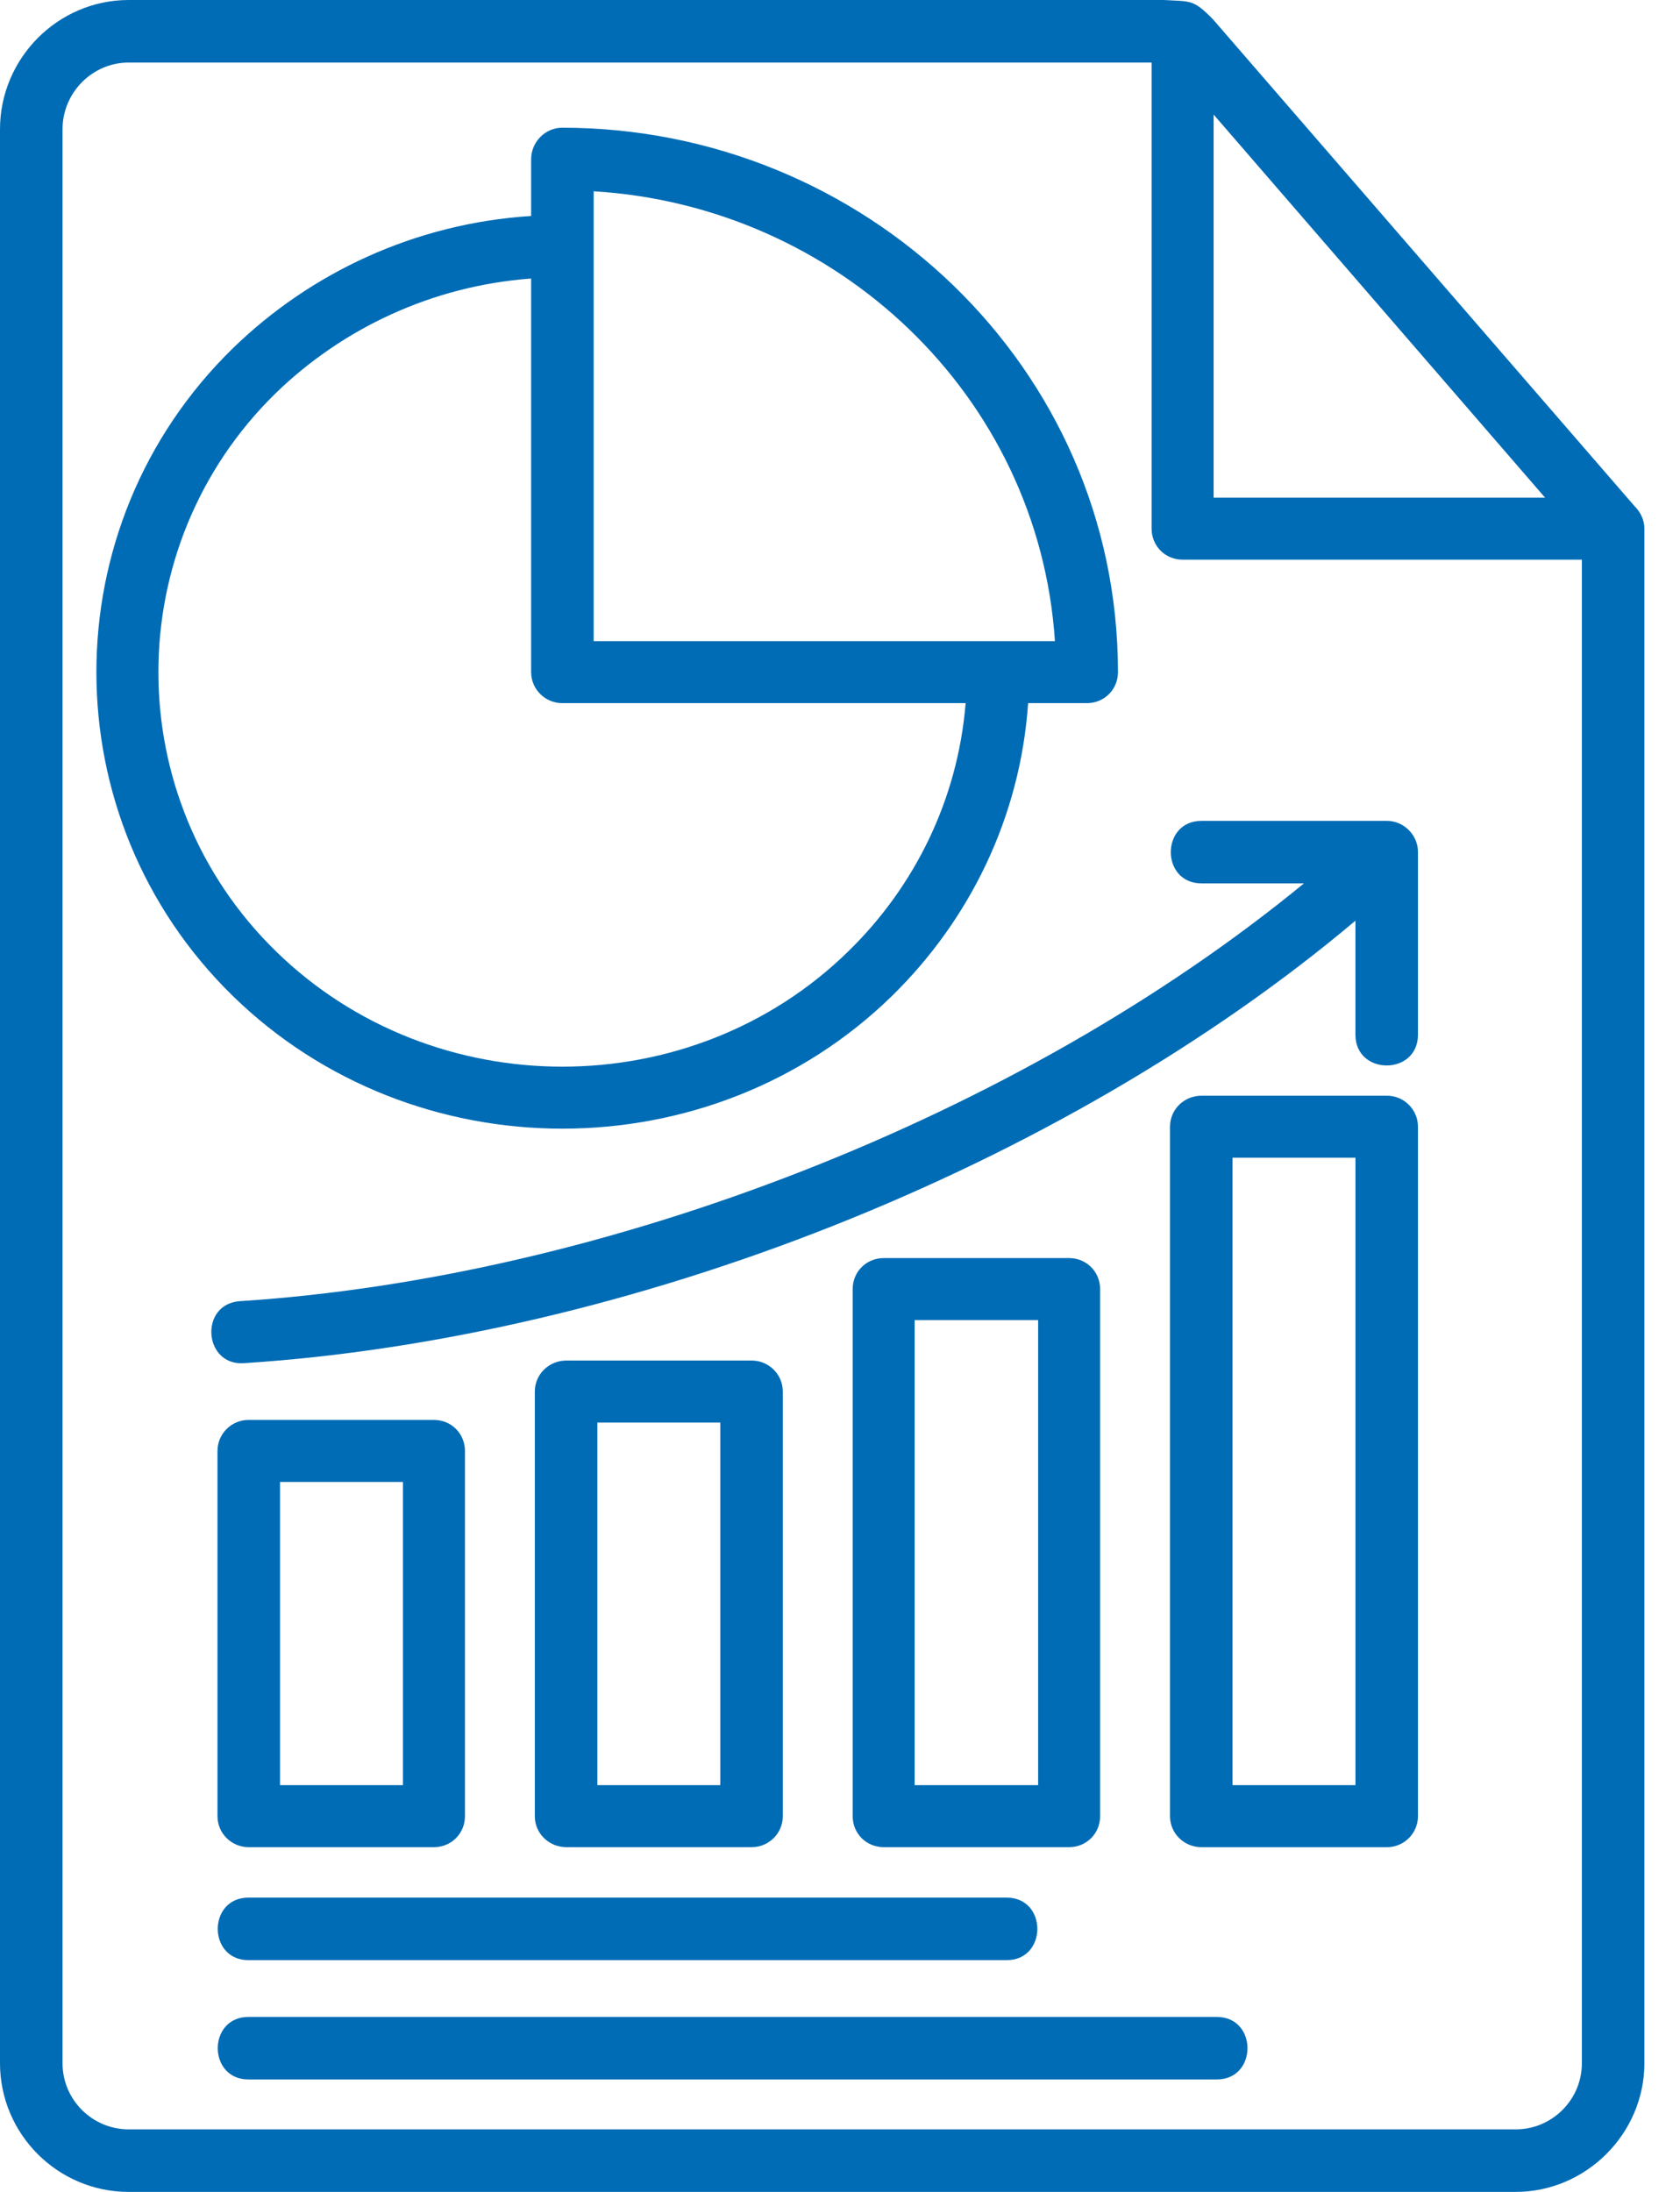 <?xml version="1.0" encoding="UTF-8"?>
<svg xmlns="http://www.w3.org/2000/svg" width="46" height="60" viewBox="0 0 46 60" fill="none">
  <path d="M45.025 14.471V56.476C45.025 58.403 43.428 60 41.501 60H3.524C1.582 60 0 58.418 0 56.476V3.539C0 1.597 1.582 0 3.524 0H31.863C32.596 0.043 32.669 -0.029 33.215 0.532L44.766 13.867C44.924 14.025 45.025 14.241 45.025 14.472V14.471ZM6.804 56.922C5.682 56.922 5.682 55.21 6.804 55.21H33.316C34.438 55.21 34.438 56.922 33.316 56.922H6.804ZM6.804 53.656C5.682 53.656 5.682 51.944 6.804 51.944H27.562C28.684 51.944 28.684 53.656 27.562 53.656H6.804ZM32.899 24.181C31.777 24.181 31.777 22.47 32.899 22.47H37.977C38.437 22.47 38.825 22.858 38.825 23.318V28.324C38.825 29.446 37.113 29.446 37.113 28.324V25.203C29.029 32.007 17.19 36.639 6.675 37.315C5.567 37.387 5.452 35.689 6.574 35.617C16.6 34.97 27.921 30.568 35.704 24.181H32.899ZM6.804 38.868H11.882C12.357 38.868 12.731 39.242 12.731 39.717V49.715C12.731 50.189 12.357 50.563 11.882 50.563H6.804C6.344 50.563 5.955 50.189 5.955 49.715V39.717C5.955 39.242 6.344 38.868 6.804 38.868ZM11.033 40.566H7.667V48.866H11.033V40.566ZM15.507 37.243H20.585C21.045 37.243 21.434 37.617 21.434 38.092V49.715C21.434 50.19 21.045 50.563 20.585 50.563H15.507C15.032 50.563 14.644 50.19 14.644 49.715V38.092C14.644 37.617 15.032 37.243 15.507 37.243ZM19.722 38.941H16.356V48.866H19.722V38.941ZM24.196 34.438H29.274C29.748 34.438 30.122 34.812 30.122 35.287V49.715C30.122 50.19 29.748 50.563 29.274 50.563H24.196C23.721 50.563 23.347 50.19 23.347 49.715V35.287C23.347 34.812 23.721 34.438 24.196 34.438ZM28.425 36.135H25.044V48.866H28.425V36.135ZM32.899 29.993H37.977C38.437 29.993 38.825 30.367 38.825 30.842V49.715C38.825 50.19 38.437 50.564 37.977 50.564H32.899C32.424 50.564 32.036 50.19 32.036 49.715V30.842C32.036 30.367 32.424 29.993 32.899 29.993ZM37.114 31.691H33.748V48.866H37.114V31.691ZM14.543 5.912V4.359C14.543 3.884 14.932 3.496 15.392 3.496C23.663 3.496 30.611 10.041 30.611 18.398C30.611 18.873 30.237 19.247 29.762 19.247H28.151C27.936 22.369 26.555 25.174 24.426 27.26C19.463 32.107 11.335 32.107 6.372 27.26C1.395 22.397 1.395 14.399 6.372 9.537C8.501 7.466 11.364 6.114 14.543 5.912H14.543ZM28.885 17.55C28.439 10.818 22.915 5.639 16.255 5.236V17.55H28.885ZM23.232 26.037C25.044 24.268 26.224 21.894 26.44 19.247H15.392C14.932 19.247 14.543 18.873 14.543 18.398V7.624C11.824 7.826 9.379 8.991 7.552 10.76C3.265 14.946 3.265 21.851 7.552 26.037C11.867 30.252 18.931 30.252 23.232 26.037H23.232ZM43.313 15.32H32.381C31.906 15.32 31.532 14.946 31.532 14.471V1.712H3.524C2.532 1.712 1.712 2.532 1.712 3.539V56.476C1.712 57.483 2.532 58.288 3.524 58.288H41.501C42.493 58.288 43.313 57.483 43.313 56.476V15.32L43.313 15.32ZM33.23 3.136V13.623H42.306L33.23 3.136Z" fill="#006CB5"></path>
</svg>
